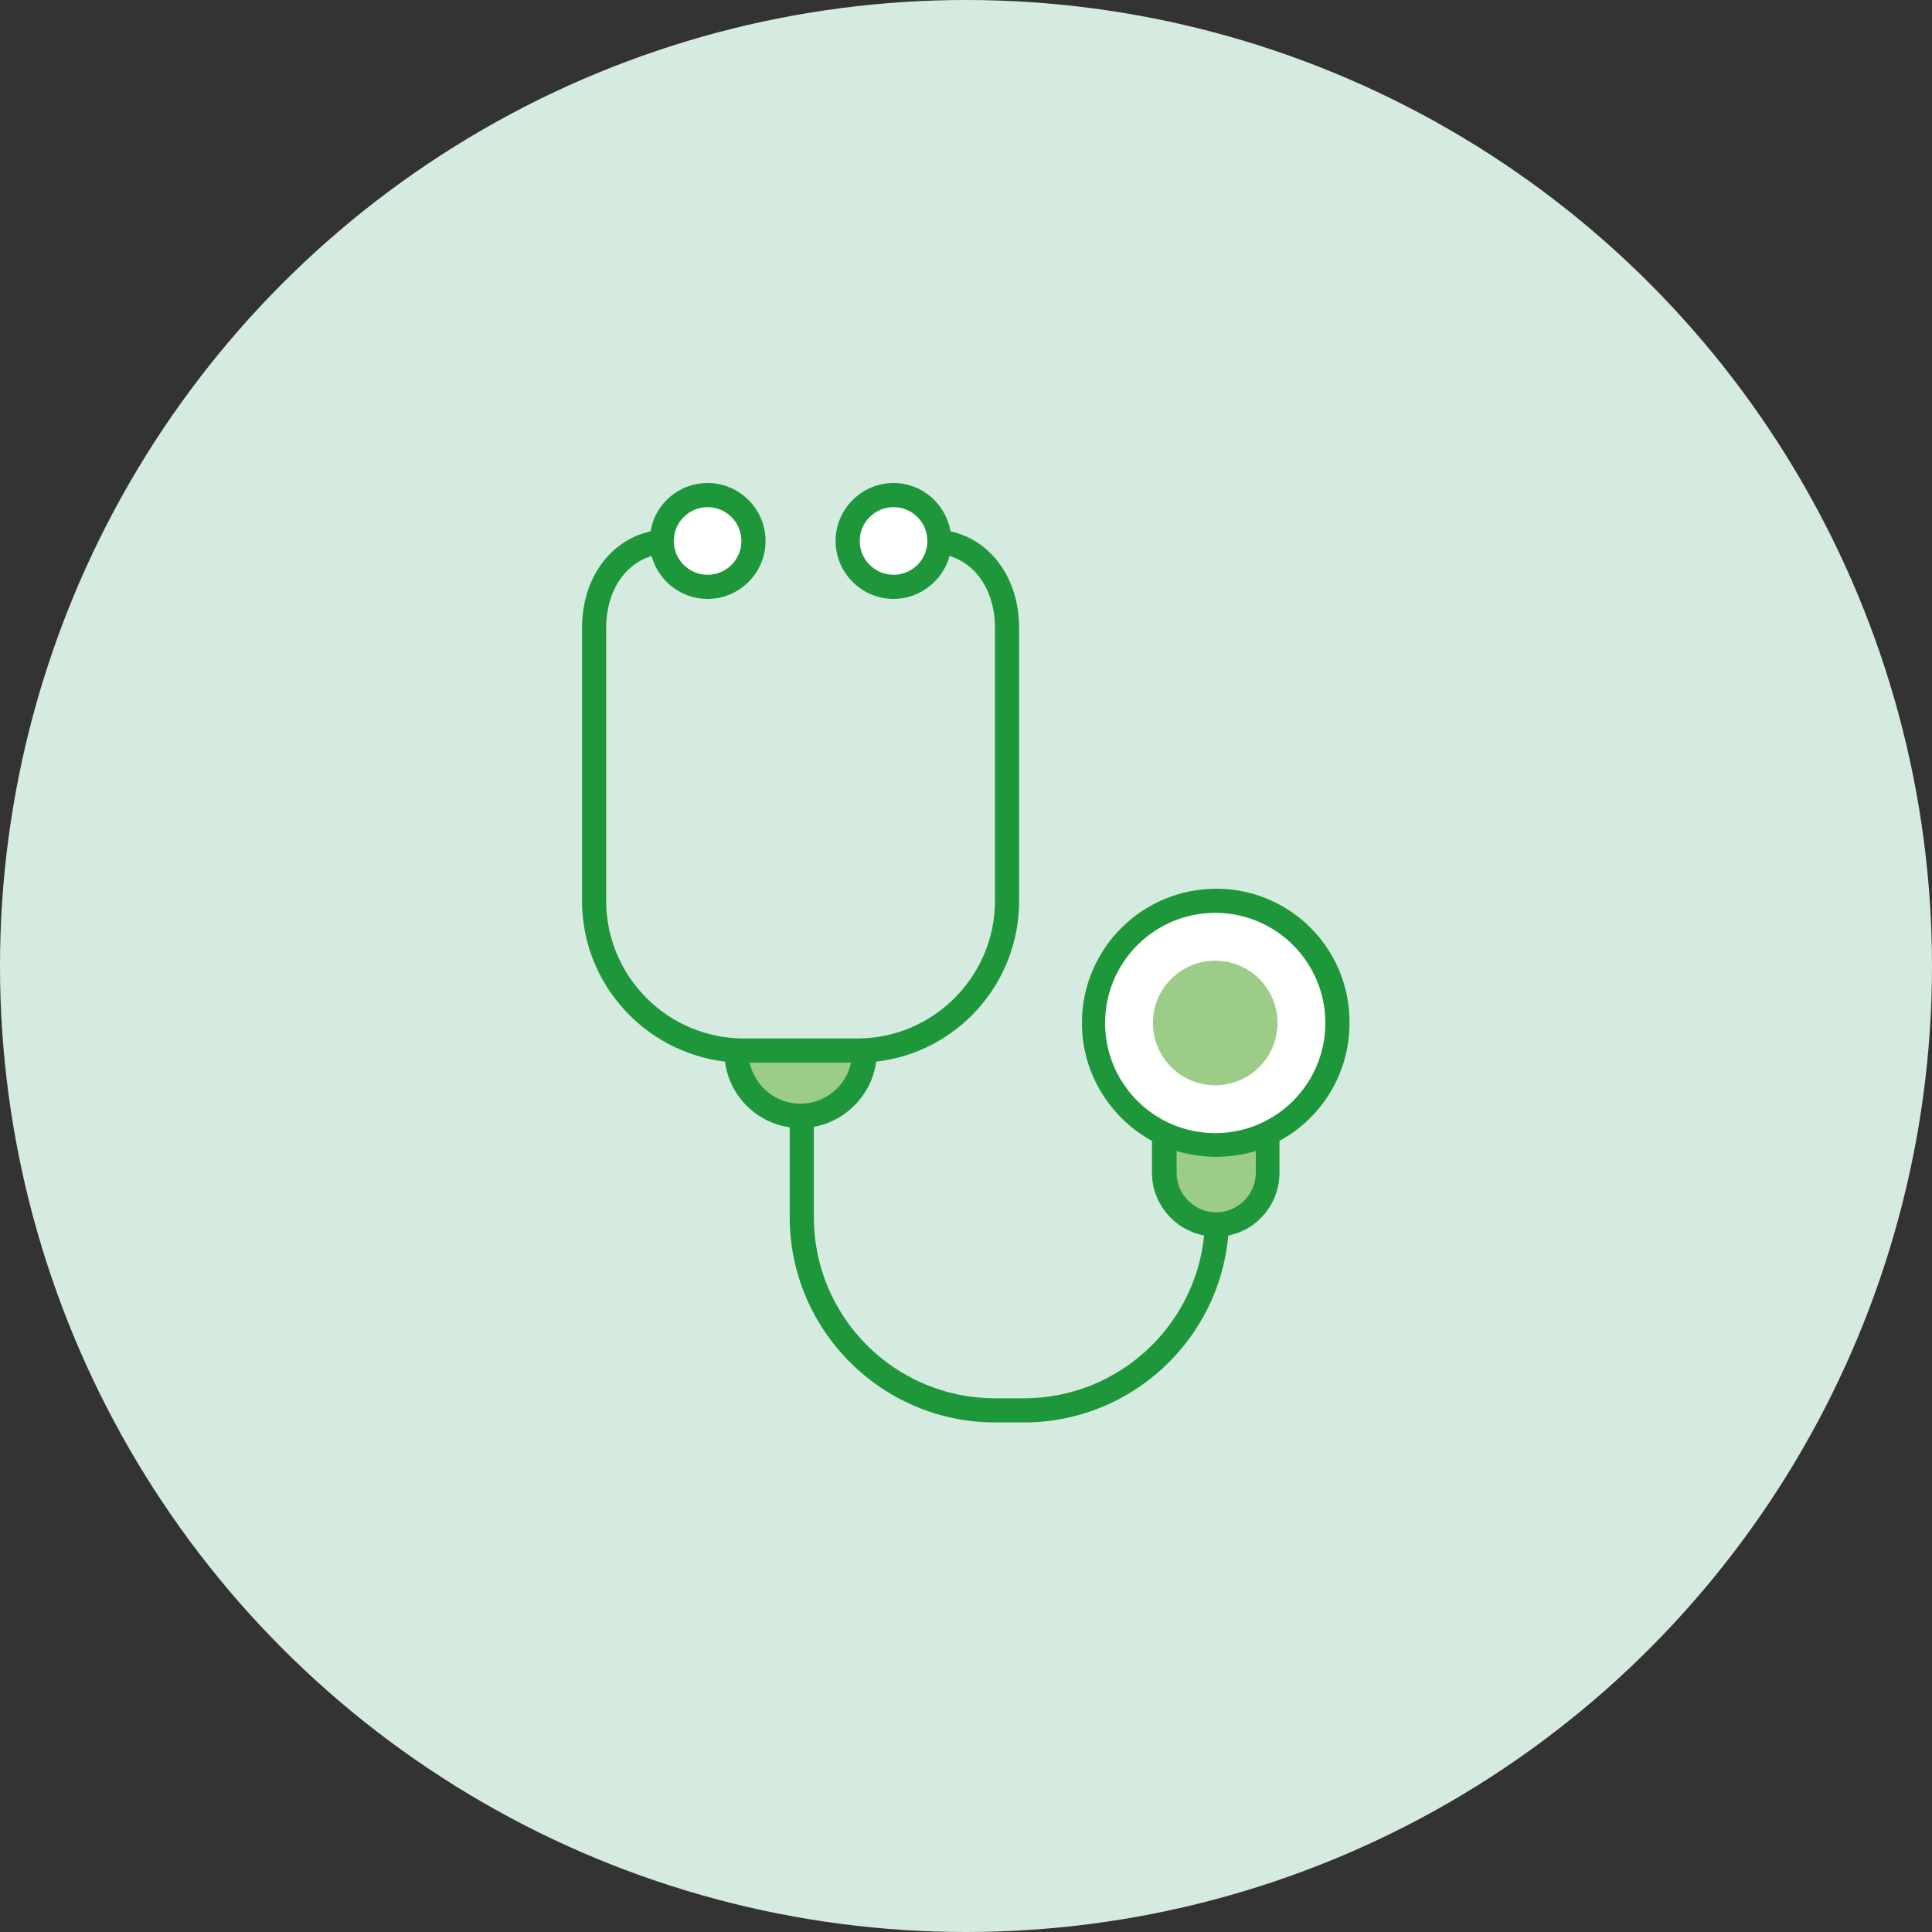 <?xml version="1.0" encoding="utf-8"?>
<!-- Generator: Adobe Illustrator 25.2.3, SVG Export Plug-In . SVG Version: 6.00 Build 0)  -->
<svg version="1.1" id="レイヤー_1" xmlns="http://www.w3.org/2000/svg" xmlns:xlink="http://www.w3.org/1999/xlink" x="0px"
	 y="0px" viewBox="0 0 400 400" style="enable-background:new 0 0 400 400;" xml:space="preserve">
<rect x="0" y="0" width="400" height="400" fill="#333333" stroke="none"/>
<style type="text/css">
	.st0{fill:#D6EBE0;}
	.st1{fill:#1D973A;}
	.st2{fill:#FFFFFF;}
	.st3{fill:#9CCD88;}
</style>
<circle class="st0" cx="200" cy="200" r="200"/>
<path class="st1" d="M251.8,184c-15.3,0-27.8,12.4-27.8,27.8c0,10.5,5.9,19.7,14.5,24.4v6.6c0,6.4,4.6,11.8,10.8,13
	c-1.9,18.9-17.9,33.7-37.3,33.7h-6c-20.7,0-37.5-16.8-37.5-37.5v-18.7c6.7-1.2,12-6.7,12.9-13.5c16.7-1.9,29.6-16.1,29.6-33.3V130
	c0-9.8-5.4-18-14.2-20c-1-5.7-5.9-10-11.8-10c-6.6,0-12,5.4-12,12s5.4,12,12,12c5.5,0,10.2-3.8,11.6-8.9c6,1.9,9.4,7.8,9.4,14.9
	v56.5c0,15.7-12.8,28.5-28.5,28.5H154c-15.7,0-28.5-12.8-28.5-28.5V130c0-7.1,3.4-13,9.4-14.9c1.4,5.1,6,8.9,11.6,8.9
	c6.6,0,12-5.4,12-12s-5.4-12-12-12c-5.9,0-10.9,4.3-11.8,10c-8.8,2-14.2,10.2-14.2,20v56.5c0,17.2,13,31.3,29.6,33.3
	c0.9,7,6.4,12.6,13.4,13.6V252c0,23.4,19.1,42.5,42.5,42.5h6c22.2,0,40.4-17.1,42.3-38.7c6.1-1.2,10.6-6.6,10.6-13v-6.6
	c8.7-4.7,14.5-13.9,14.5-24.4C279.5,196.4,267.1,184,251.8,184z"/>
<circle class="st2" cx="251.6" cy="211.8" r="22.8"/>
<circle class="st3" cx="251.6" cy="211.8" r="12.9"/>
<path class="st3" d="M260,242.8c0,4.5-3.7,8.2-8.2,8.2s-8.2-3.7-8.2-8.2v-4.5c2.6,0.8,5.4,1.2,8.2,1.2s5.6-0.4,8.2-1.2V242.8z"/>
<path class="st3" d="M155.2,220h21c-1,4.9-5.4,8.5-10.5,8.5S156.3,224.9,155.2,220z"/>
<circle class="st2" cx="146.5" cy="112" r="7"/>
<circle class="st2" cx="185" cy="112" r="7"/>
</svg>
